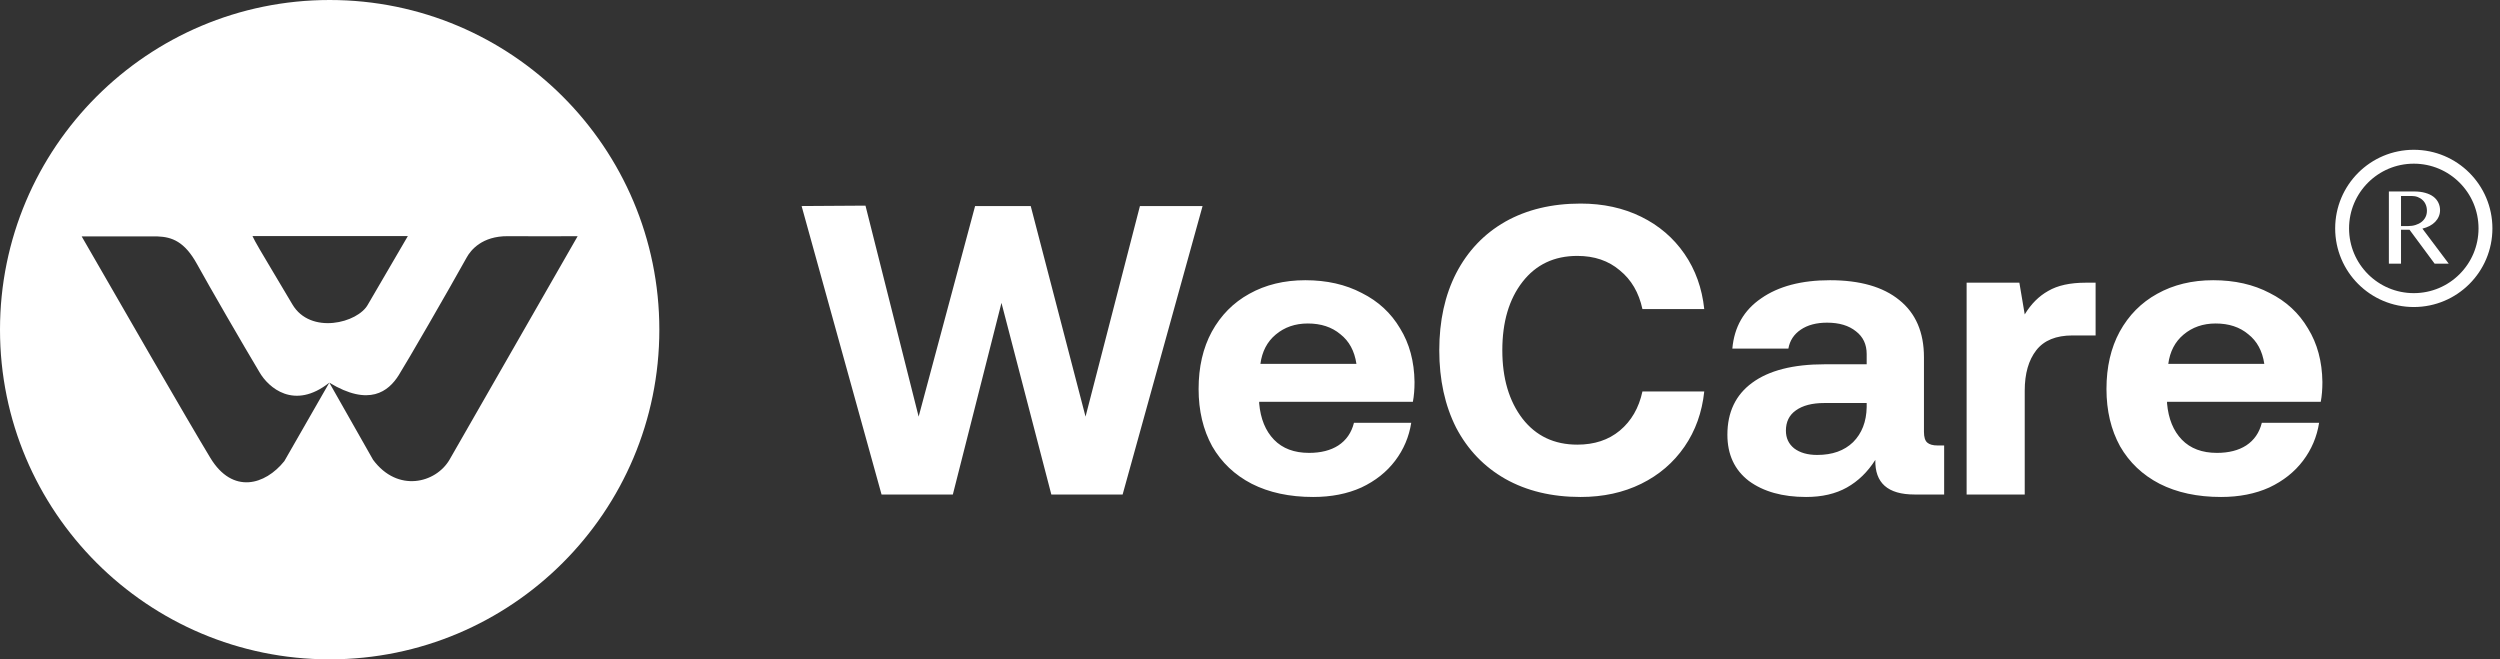 <svg xmlns="http://www.w3.org/2000/svg" width="182" height="48" viewBox="0 0 182 48" fill="none"><rect x="0" y="0" width="182" height="48" fill="#333333" stroke="none"/><path fill-rule="evenodd" clip-rule="evenodd" d="M24 48C37.255 48 48 37.255 48 24C48 10.745 37.255 0 24 0C10.745 0 0 10.745 0 24C0 37.255 10.745 48 24 48ZM18.38 17.186H29.691L26.79 22.159C26.069 23.515 22.603 24.394 21.285 22.159C20.774 21.293 20.312 20.52 19.914 19.853L19.914 19.853L19.914 19.853L19.913 19.853C19.092 18.478 18.539 17.552 18.38 17.186ZM11.478 17.212H5.947C8.396 21.475 13.697 30.669 15.315 33.337C16.933 36.006 19.302 35.313 20.7 33.569L23.974 27.858L27.161 33.475C28.954 35.889 31.724 35.17 32.72 33.475L42.053 17.194C41.068 17.2 38.672 17.208 36.971 17.194C35.092 17.179 34.269 18.214 33.981 18.733C32.599 21.221 29.623 26.369 29.021 27.323C28.28 28.495 26.878 29.621 23.974 27.858C21.402 29.891 19.531 28.202 18.897 27.107C17.705 25.12 15.19 20.768 14.347 19.234C13.438 17.579 12.514 17.251 11.478 17.212Z" fill="white"/><path d="M58.357 15L63.007 14.97L66.877 30.33L70.987 15H75.037L79.027 30.33L82.987 15H87.547L81.727 36H76.537L72.907 22.05L69.367 36H64.177L58.357 15ZM87.258 28.32C87.258 26.72 87.578 25.33 88.218 24.15C88.878 22.95 89.788 22.03 90.948 21.39C92.128 20.73 93.488 20.4 95.028 20.4C96.588 20.4 97.958 20.71 99.138 21.33C100.338 21.93 101.268 22.79 101.928 23.91C102.608 25.01 102.958 26.31 102.978 27.81C102.978 28.35 102.938 28.83 102.858 29.25H91.668V29.37C91.768 30.49 92.128 31.37 92.748 32.01C93.368 32.65 94.218 32.97 95.298 32.97C96.158 32.97 96.868 32.79 97.428 32.43C98.008 32.05 98.388 31.5 98.568 30.78H102.738C102.578 31.8 102.188 32.72 101.568 33.54C100.948 34.36 100.128 35.01 99.108 35.49C98.088 35.95 96.918 36.18 95.598 36.18C93.878 36.18 92.388 35.86 91.128 35.22C89.888 34.58 88.928 33.67 88.248 32.49C87.588 31.29 87.258 29.9 87.258 28.32ZM98.748 26.49C98.608 25.55 98.218 24.83 97.578 24.33C96.958 23.81 96.168 23.55 95.208 23.55C94.288 23.55 93.508 23.82 92.868 24.36C92.248 24.88 91.878 25.59 91.758 26.49H98.748ZM104.779 25.5C104.779 23.36 105.189 21.49 106.009 19.89C106.849 18.27 108.039 17.02 109.579 16.14C111.139 15.26 112.969 14.82 115.069 14.82C116.709 14.82 118.179 15.14 119.479 15.78C120.779 16.42 121.829 17.32 122.629 18.48C123.429 19.64 123.909 20.98 124.069 22.5H119.569C119.309 21.3 118.759 20.36 117.919 19.68C117.099 18.98 116.069 18.63 114.829 18.63C113.149 18.63 111.819 19.26 110.839 20.52C109.859 21.78 109.369 23.44 109.369 25.5C109.369 27.54 109.859 29.2 110.839 30.48C111.819 31.74 113.149 32.37 114.829 32.37C116.069 32.37 117.099 32.03 117.919 31.35C118.759 30.65 119.309 29.7 119.569 28.5H124.069C123.909 30.02 123.429 31.36 122.629 32.52C121.829 33.68 120.779 34.58 119.479 35.22C118.179 35.86 116.709 36.18 115.069 36.18C112.969 36.18 111.139 35.74 109.579 34.86C108.039 33.98 106.849 32.74 106.009 31.14C105.189 29.52 104.779 27.64 104.779 25.5ZM141.534 32.43V36H139.374C137.434 36 136.484 35.16 136.524 33.48C135.964 34.36 135.274 35.03 134.454 35.49C133.634 35.95 132.644 36.18 131.484 36.18C129.764 36.18 128.374 35.79 127.314 35.01C126.274 34.21 125.754 33.09 125.754 31.65C125.754 30.01 126.354 28.75 127.554 27.87C128.774 26.97 130.534 26.52 132.834 26.52H135.894V25.77C135.894 25.07 135.634 24.52 135.114 24.12C134.594 23.7 133.894 23.49 133.014 23.49C132.234 23.49 131.594 23.66 131.094 24C130.594 24.34 130.294 24.8 130.194 25.38H126.114C126.254 23.8 126.954 22.58 128.214 21.72C129.474 20.84 131.144 20.4 133.224 20.4C135.404 20.4 137.084 20.88 138.264 21.84C139.464 22.8 140.064 24.19 140.064 26.01V31.44C140.064 31.82 140.144 32.08 140.304 32.22C140.464 32.36 140.714 32.43 141.054 32.43H141.534ZM135.894 29.34H132.804C131.924 29.34 131.234 29.52 130.734 29.88C130.254 30.22 130.014 30.71 130.014 31.35C130.014 31.89 130.214 32.32 130.614 32.64C131.034 32.96 131.594 33.12 132.294 33.12C133.394 33.12 134.264 32.81 134.904 32.19C135.544 31.55 135.874 30.7 135.894 29.64V29.34ZM152.56 20.58V24.42H150.88C149.68 24.42 148.8 24.78 148.24 25.5C147.68 26.22 147.4 27.2 147.4 28.44V36H143.17V20.58H147.01L147.4 22.89C147.86 22.13 148.43 21.56 149.11 21.18C149.79 20.78 150.7 20.58 151.84 20.58H152.56ZM153.351 28.32C153.351 26.72 153.671 25.33 154.311 24.15C154.971 22.95 155.881 22.03 157.041 21.39C158.221 20.73 159.581 20.4 161.121 20.4C162.681 20.4 164.051 20.71 165.231 21.33C166.431 21.93 167.361 22.79 168.021 23.91C168.701 25.01 169.051 26.31 169.071 27.81C169.071 28.35 169.031 28.83 168.951 29.25H157.761V29.37C157.861 30.49 158.221 31.37 158.841 32.01C159.461 32.65 160.311 32.97 161.391 32.97C162.251 32.97 162.961 32.79 163.521 32.43C164.101 32.05 164.481 31.5 164.661 30.78H168.831C168.671 31.8 168.281 32.72 167.661 33.54C167.041 34.36 166.221 35.01 165.201 35.49C164.181 35.95 163.011 36.18 161.691 36.18C159.971 36.18 158.481 35.86 157.221 35.22C155.981 34.58 155.021 33.67 154.341 32.49C153.681 31.29 153.351 29.9 153.351 28.32ZM164.841 26.49C164.701 25.55 164.311 24.83 163.671 24.33C163.051 23.81 162.261 23.55 161.301 23.55C160.381 23.55 159.601 23.82 158.961 24.36C158.341 24.88 157.971 25.59 157.851 26.49H164.841Z" fill="white"/><circle cx="175.724" cy="16.628" r="5.218" stroke="white" stroke-width="1.011"/><path d="M173.91 13.938H175.733C176.048 13.938 176.324 13.972 176.561 14.041C176.799 14.107 176.997 14.2 177.156 14.322C177.314 14.444 177.433 14.589 177.513 14.758C177.595 14.924 177.635 15.107 177.635 15.305C177.635 15.469 177.604 15.622 177.54 15.765C177.48 15.907 177.392 16.037 177.279 16.153C177.168 16.267 177.033 16.366 176.875 16.45C176.716 16.532 176.542 16.597 176.351 16.644L178.266 19.193H177.239L175.412 16.724H174.794V19.193H173.91V13.938ZM174.794 16.458H175.305C175.503 16.458 175.686 16.432 175.852 16.379C176.021 16.326 176.166 16.252 176.288 16.157C176.412 16.059 176.509 15.942 176.577 15.804C176.646 15.667 176.68 15.512 176.68 15.341C176.68 15.182 176.653 15.037 176.597 14.905C176.544 14.773 176.468 14.66 176.367 14.568C176.27 14.473 176.152 14.399 176.015 14.346C175.88 14.293 175.732 14.267 175.571 14.267H174.794V16.458Z" fill="white"/></svg>